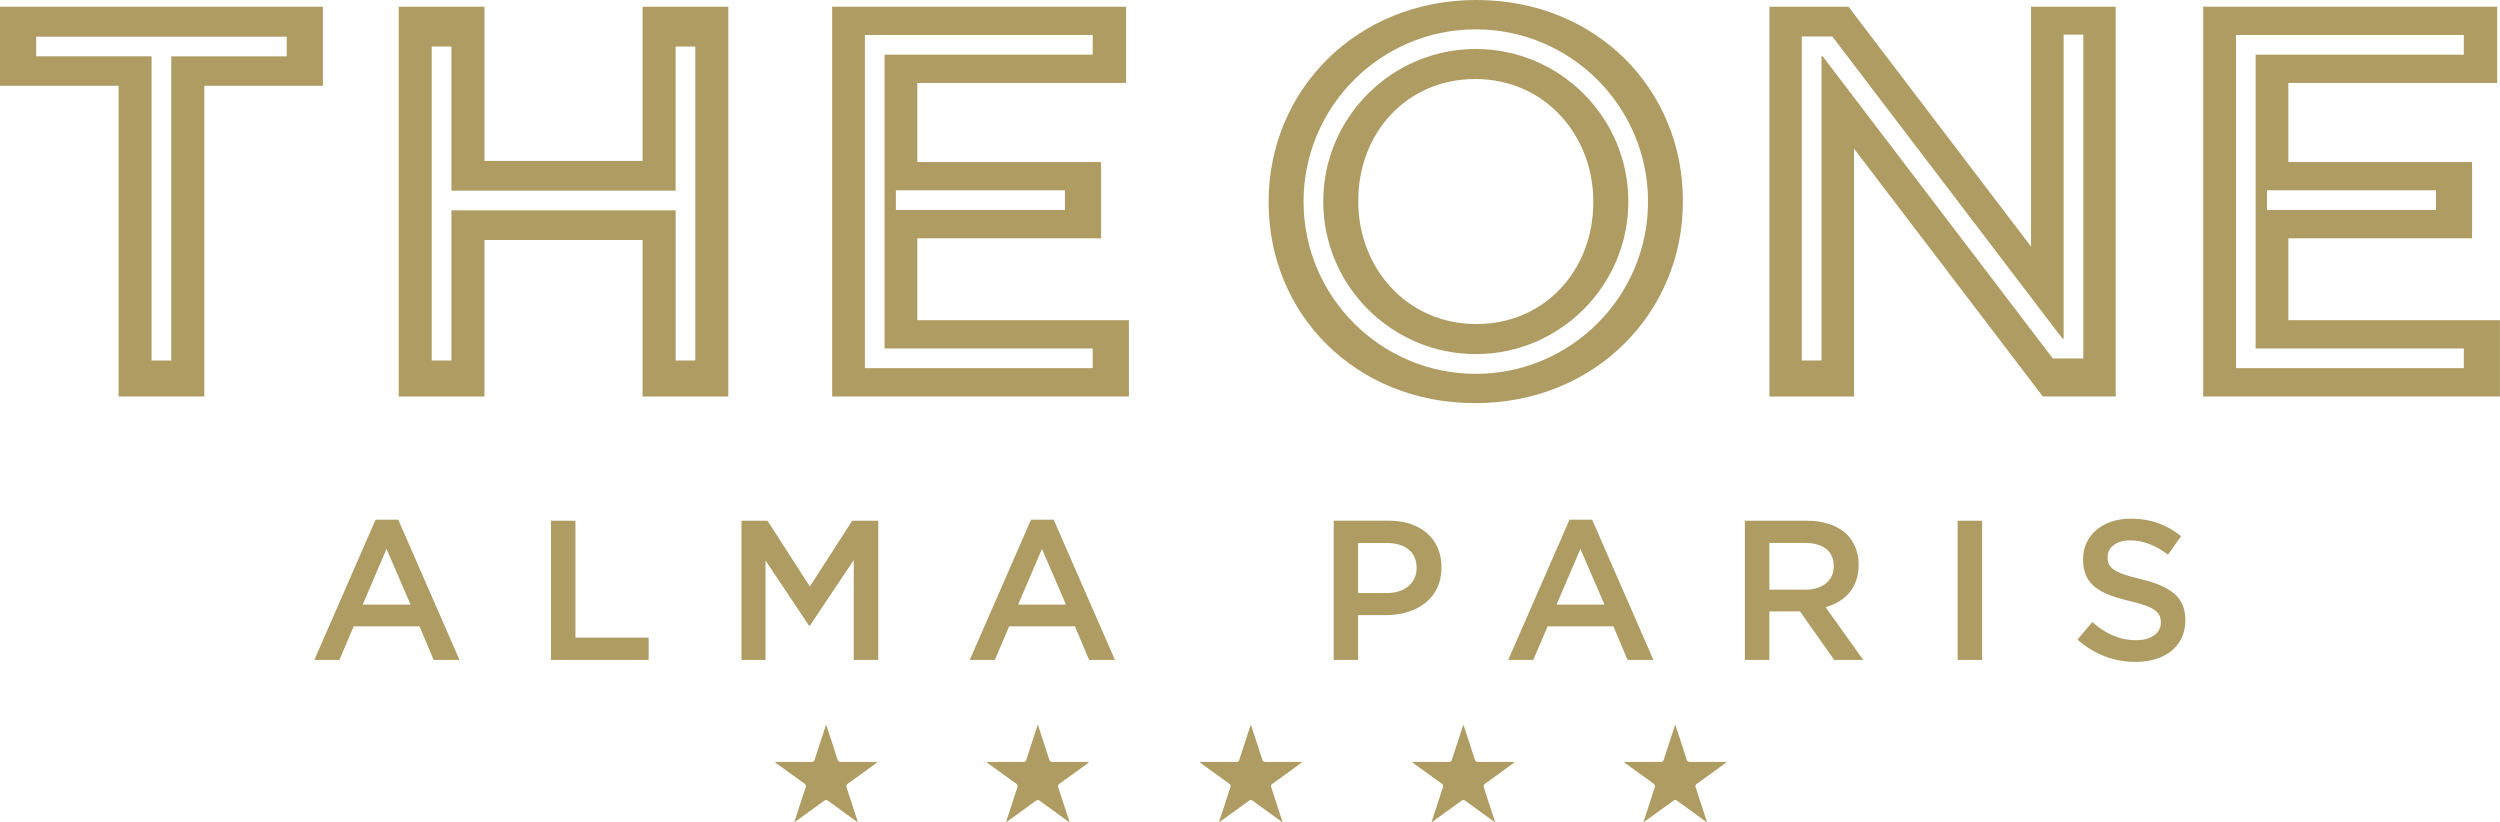 <?xml version="1.0" encoding="UTF-8"?>
<svg id="Layer_1" xmlns="http://www.w3.org/2000/svg" xmlns:xlink="http://www.w3.org/1999/xlink" version="1.1" viewBox="0 0 413.81 136.11">
  <!-- Generator: Adobe Illustrator 29.1.0, SVG Export Plug-In . SVG Version: 2.1.0 Build 142)  -->
  <defs>
    <style>
      .st0 {
        fill: none;
      }

      .st1 {
        clip-path: url(#clippath-1);
      }

      .st2 {
        clip-path: url(#clippath-2);
      }

      .st3 {
        fill: #ae9c63;
      }

      .st4 {
        clip-path: url(#clippath);
      }
    </style>
    <clipPath id="clippath">
      <rect class="st0" width="413.81" height="136.11"/>
    </clipPath>
    <clipPath id="clippath-1">
      <rect class="st0" width="413.81" height="136.11"/>
    </clipPath>
    <clipPath id="clippath-2">
      <rect class="st0" width="413.81" height="136.11"/>
    </clipPath>
  </defs>
  <g class="st4">
    <path class="st3" d="M128.33,126.22c1.6,1.16,3.19,2.32,4.79,3.46.29.21.34.38.22.71-.23.6-.4,1.21-.6,1.82-.41,1.27-.83,2.54-1.28,3.91.25-.17.41-.27.55-.38,1.46-1.06,2.93-2.1,4.38-3.17.27-.2.43-.2.7,0,1.45,1.07,2.92,2.12,4.38,3.18.15.11.3.21.55.38-.66-2.02-1.26-3.9-1.89-5.78-.1-.29-.05-.45.21-.63,1.48-1.05,2.95-2.13,4.42-3.2.14-.1.27-.22.49-.4h-.62c-1.8,0-3.61,0-5.41,0-.34,0-.49-.09-.6-.43-.54-1.72-1.11-3.42-1.67-5.13-.05-.16-.11-.32-.21-.61-.1.31-.16.47-.21.62-.56,1.72-1.14,3.45-1.69,5.18-.09.28-.21.37-.49.37-1.08-.02-2.16,0-3.24,0h-2.76s-.02.07-.02.11"/>
    <path class="st3" d="M163.37,126.22c1.6,1.16,3.18,2.32,4.79,3.46.29.21.34.38.22.71-.23.6-.4,1.21-.6,1.82-.41,1.27-.83,2.54-1.28,3.91.25-.17.4-.27.55-.38,1.46-1.06,2.93-2.1,4.38-3.17.27-.2.43-.2.7,0,1.45,1.07,2.92,2.12,4.38,3.18.15.11.3.21.55.38-.66-2.02-1.26-3.9-1.89-5.78-.1-.29-.05-.45.21-.63,1.48-1.05,2.95-2.13,4.42-3.2.14-.1.27-.22.49-.4h-.62c-1.8,0-3.61,0-5.41,0-.34,0-.49-.09-.6-.43-.54-1.72-1.11-3.42-1.67-5.13-.05-.16-.11-.32-.21-.61-.1.31-.16.47-.21.62-.56,1.72-1.14,3.45-1.69,5.18-.09.28-.21.37-.49.37-1.08-.02-2.16,0-3.24,0h-2.76s-.02.07-.02.11"/>
    <path class="st3" d="M198.63,126.22c1.6,1.16,3.18,2.32,4.79,3.46.29.21.34.38.22.71-.23.6-.4,1.21-.6,1.82-.41,1.27-.83,2.54-1.28,3.91.25-.17.41-.27.55-.38,1.46-1.06,2.93-2.1,4.38-3.17.27-.2.43-.2.7,0,1.45,1.07,2.92,2.12,4.38,3.18.15.11.3.21.55.38-.66-2.02-1.26-3.9-1.89-5.78-.1-.29-.05-.45.21-.63,1.48-1.05,2.95-2.13,4.42-3.2.14-.1.27-.22.49-.4h-.62c-1.8,0-3.61,0-5.41,0-.34,0-.49-.09-.6-.43-.54-1.72-1.11-3.42-1.67-5.13-.05-.16-.11-.32-.21-.61-.1.31-.16.47-.21.62-.56,1.72-1.14,3.45-1.69,5.18-.09.28-.21.37-.49.37-1.08-.02-2.16,0-3.24,0h-2.76s-.02.07-.02.11"/>
    <path class="st3" d="M233.81,126.22c1.6,1.16,3.18,2.32,4.79,3.46.29.21.34.38.22.71-.23.6-.4,1.21-.6,1.82-.41,1.27-.83,2.54-1.28,3.91.25-.17.4-.27.55-.38,1.46-1.06,2.93-2.1,4.38-3.17.27-.2.43-.2.7,0,1.45,1.07,2.92,2.12,4.38,3.18.15.11.3.21.55.38-.66-2.02-1.26-3.9-1.89-5.78-.1-.29-.05-.45.21-.63,1.48-1.05,2.95-2.13,4.42-3.2.14-.1.27-.22.49-.4h-.62c-1.8,0-3.61,0-5.41,0-.34,0-.49-.09-.6-.43-.54-1.72-1.11-3.42-1.67-5.13-.05-.16-.11-.32-.21-.61-.1.31-.16.47-.21.62-.56,1.72-1.14,3.45-1.69,5.18-.09.28-.21.37-.49.37-1.08-.02-2.16,0-3.24,0h-2.76s-.02.07-.02.11"/>
    <path class="st3" d="M268.88,126.22c1.6,1.16,3.19,2.32,4.79,3.46.29.21.34.38.22.71-.23.6-.4,1.21-.6,1.82-.41,1.27-.83,2.54-1.28,3.91.25-.17.41-.27.55-.38,1.46-1.06,2.93-2.1,4.38-3.17.27-.2.43-.2.7,0,1.45,1.07,2.92,2.12,4.38,3.18.15.11.3.21.55.38-.66-2.02-1.26-3.9-1.89-5.78-.1-.29-.05-.45.21-.63,1.48-1.05,2.95-2.13,4.42-3.2.14-.1.27-.22.49-.4h-.62c-1.8,0-3.61,0-5.41,0-.34,0-.49-.09-.6-.43-.54-1.72-1.11-3.42-1.67-5.13-.05-.16-.11-.32-.21-.61-.1.31-.16.47-.21.62-.56,1.72-1.14,3.45-1.69,5.18-.09.28-.21.37-.49.37-1.08-.02-2.16,0-3.24,0h-2.76s-.02.07-.02.11"/>
    <path class="st3" d="M244.28,61.88c-15.72,0-28.51-12.79-28.51-28.51s12.79-28.51,28.51-28.51,28.51,12.79,28.51,28.51-12.79,28.51-28.51,28.51M244.37,0C224.46,0,209.99,15.02,209.99,33.36v.19c0,18.34,14.29,33.18,34.19,33.18s34.38-15.02,34.38-33.36v-.18C278.56,14.84,264.28,0,244.37,0"/>
  </g>
  <path class="st3" d="M180.87,57.68v3.26h-37.71V5.79h37.71v3.26h-34.46v48.63h34.46ZM176.27,34.76h-27.98v-3.26h27.98v3.26ZM151.84,39.45h30.42v-12.63h-30.42v-13.09h34.56V1.11h-48.66v64.52h49.12v-12.63h-35.02v-13.55Z"/>
  <path class="st3" d="M5.99,6.07h41.47v3.26h-19.11v50.34h-3.26V9.32H5.99v-3.26ZM0,1.11v13.09h19.63v51.43h14.19V14.2h19.63V1.11H0Z"/>
  <path class="st3" d="M111.83,7.7h3.26v51.97h-3.26v-24.86h-37.11v24.86h-3.26V7.7h3.26v23.86h37.11V7.7ZM106.36,26.64h-26.17V1.11h-14.19v64.52h14.19v-25.9h26.17v25.9h14.19V1.11h-14.19v25.53Z"/>
  <g class="st1">
    <path class="st3" d="M263.72,33.55c0,11.06-7.93,20.09-19.35,20.09s-19.54-9.22-19.54-20.28v-.19c0-11.06,7.93-20.09,19.36-20.09s19.54,9.22,19.54,20.28v.18ZM244.28,8.11c-13.92,0-25.25,11.33-25.25,25.25s11.33,25.25,25.25,25.25,25.25-11.33,25.25-25.25-11.33-25.25-25.25-25.25"/>
  </g>
  <path class="st3" d="M341.58,56.07V5.73h3.26v53.6h-5.05l-38.11-50.03h-.18v50.37h-3.26V6.04h5.05l38.11,50.03h.17ZM336.2,40.83L305.97,1.11h-13.09v64.52h14.01V24.61l31.24,41.01h12.07V1.11h-14.01v39.72Z"/>
  <path class="st3" d="M375.24,31.5h27.98v3.26h-27.98v-3.26ZM370.11,5.79h37.71v3.26h-34.46v48.63h34.46v3.26h-37.71V5.79ZM364.68,1.11v64.52h49.12v-12.63h-35.02v-13.55h30.41v-12.63h-30.41v-13.09h34.56V1.11h-48.66Z"/>
  <g class="st2">
    <path class="st3" d="M353.5,109.56c4.84,0,8.23-2.57,8.23-6.88v-.07c0-3.82-2.5-5.56-7.37-6.75-4.44-1.05-5.5-1.84-5.5-3.62v-.07c0-1.51,1.38-2.73,3.75-2.73,2.11,0,4.18.82,6.25,2.37l2.17-3.06c-2.34-1.88-5-2.9-8.36-2.9-4.58,0-7.87,2.73-7.87,6.68v.07c0,4.25,2.76,5.69,7.67,6.88,4.28.99,5.2,1.88,5.2,3.52v.07c0,1.71-1.58,2.9-4.08,2.9-2.83,0-5.07-1.09-7.27-3l-2.44,2.9c2.76,2.47,6.09,3.69,9.61,3.69M324.04,109.23h4.05v-23.04h-4.05v23.04ZM292.87,97.61v-7.74h5.89c3,0,4.77,1.35,4.77,3.82v.07c0,2.34-1.84,3.85-4.74,3.85h-5.92ZM288.82,109.23h4.05v-8.03h5.07l5.66,8.03h4.81l-6.22-8.72c3.19-.92,5.46-3.19,5.46-6.98v-.07c0-2.01-.69-3.72-1.91-4.97-1.48-1.45-3.75-2.3-6.65-2.3h-10.27v23.04ZM257.65,100.08l3.95-9.22,3.98,9.22h-7.93ZM249.65,109.23h4.15l2.37-5.56h10.89l2.34,5.56h4.28l-10.14-23.21h-3.75l-10.14,23.21ZM224.8,98.17v-8.29h4.71c3.03,0,4.97,1.42,4.97,4.11v.07c0,2.4-1.91,4.11-4.97,4.11h-4.71ZM220.75,109.23h4.05v-7.41h4.58c5.07,0,9.22-2.7,9.22-7.87v-.07c0-4.64-3.36-7.7-8.76-7.7h-9.08v23.04ZM168.52,100.08l3.95-9.22,3.98,9.22h-7.93ZM160.52,109.23h4.15l2.37-5.56h10.89l2.34,5.56h4.28l-10.14-23.21h-3.75l-10.14,23.21ZM122.73,109.23h3.98v-16.46l7.21,10.8h.13l7.27-10.86v16.52h4.05v-23.04h-4.31l-7.01,10.89-7.01-10.89h-4.31v23.04ZM91.2,109.23h16.16v-3.69h-12.11v-19.35h-4.05v23.04ZM60.03,100.08l3.95-9.22,3.98,9.22h-7.93ZM52.03,109.23h4.15l2.37-5.56h10.89l2.34,5.56h4.28l-10.14-23.21h-3.75l-10.14,23.21Z"/>
  </g>
</svg>